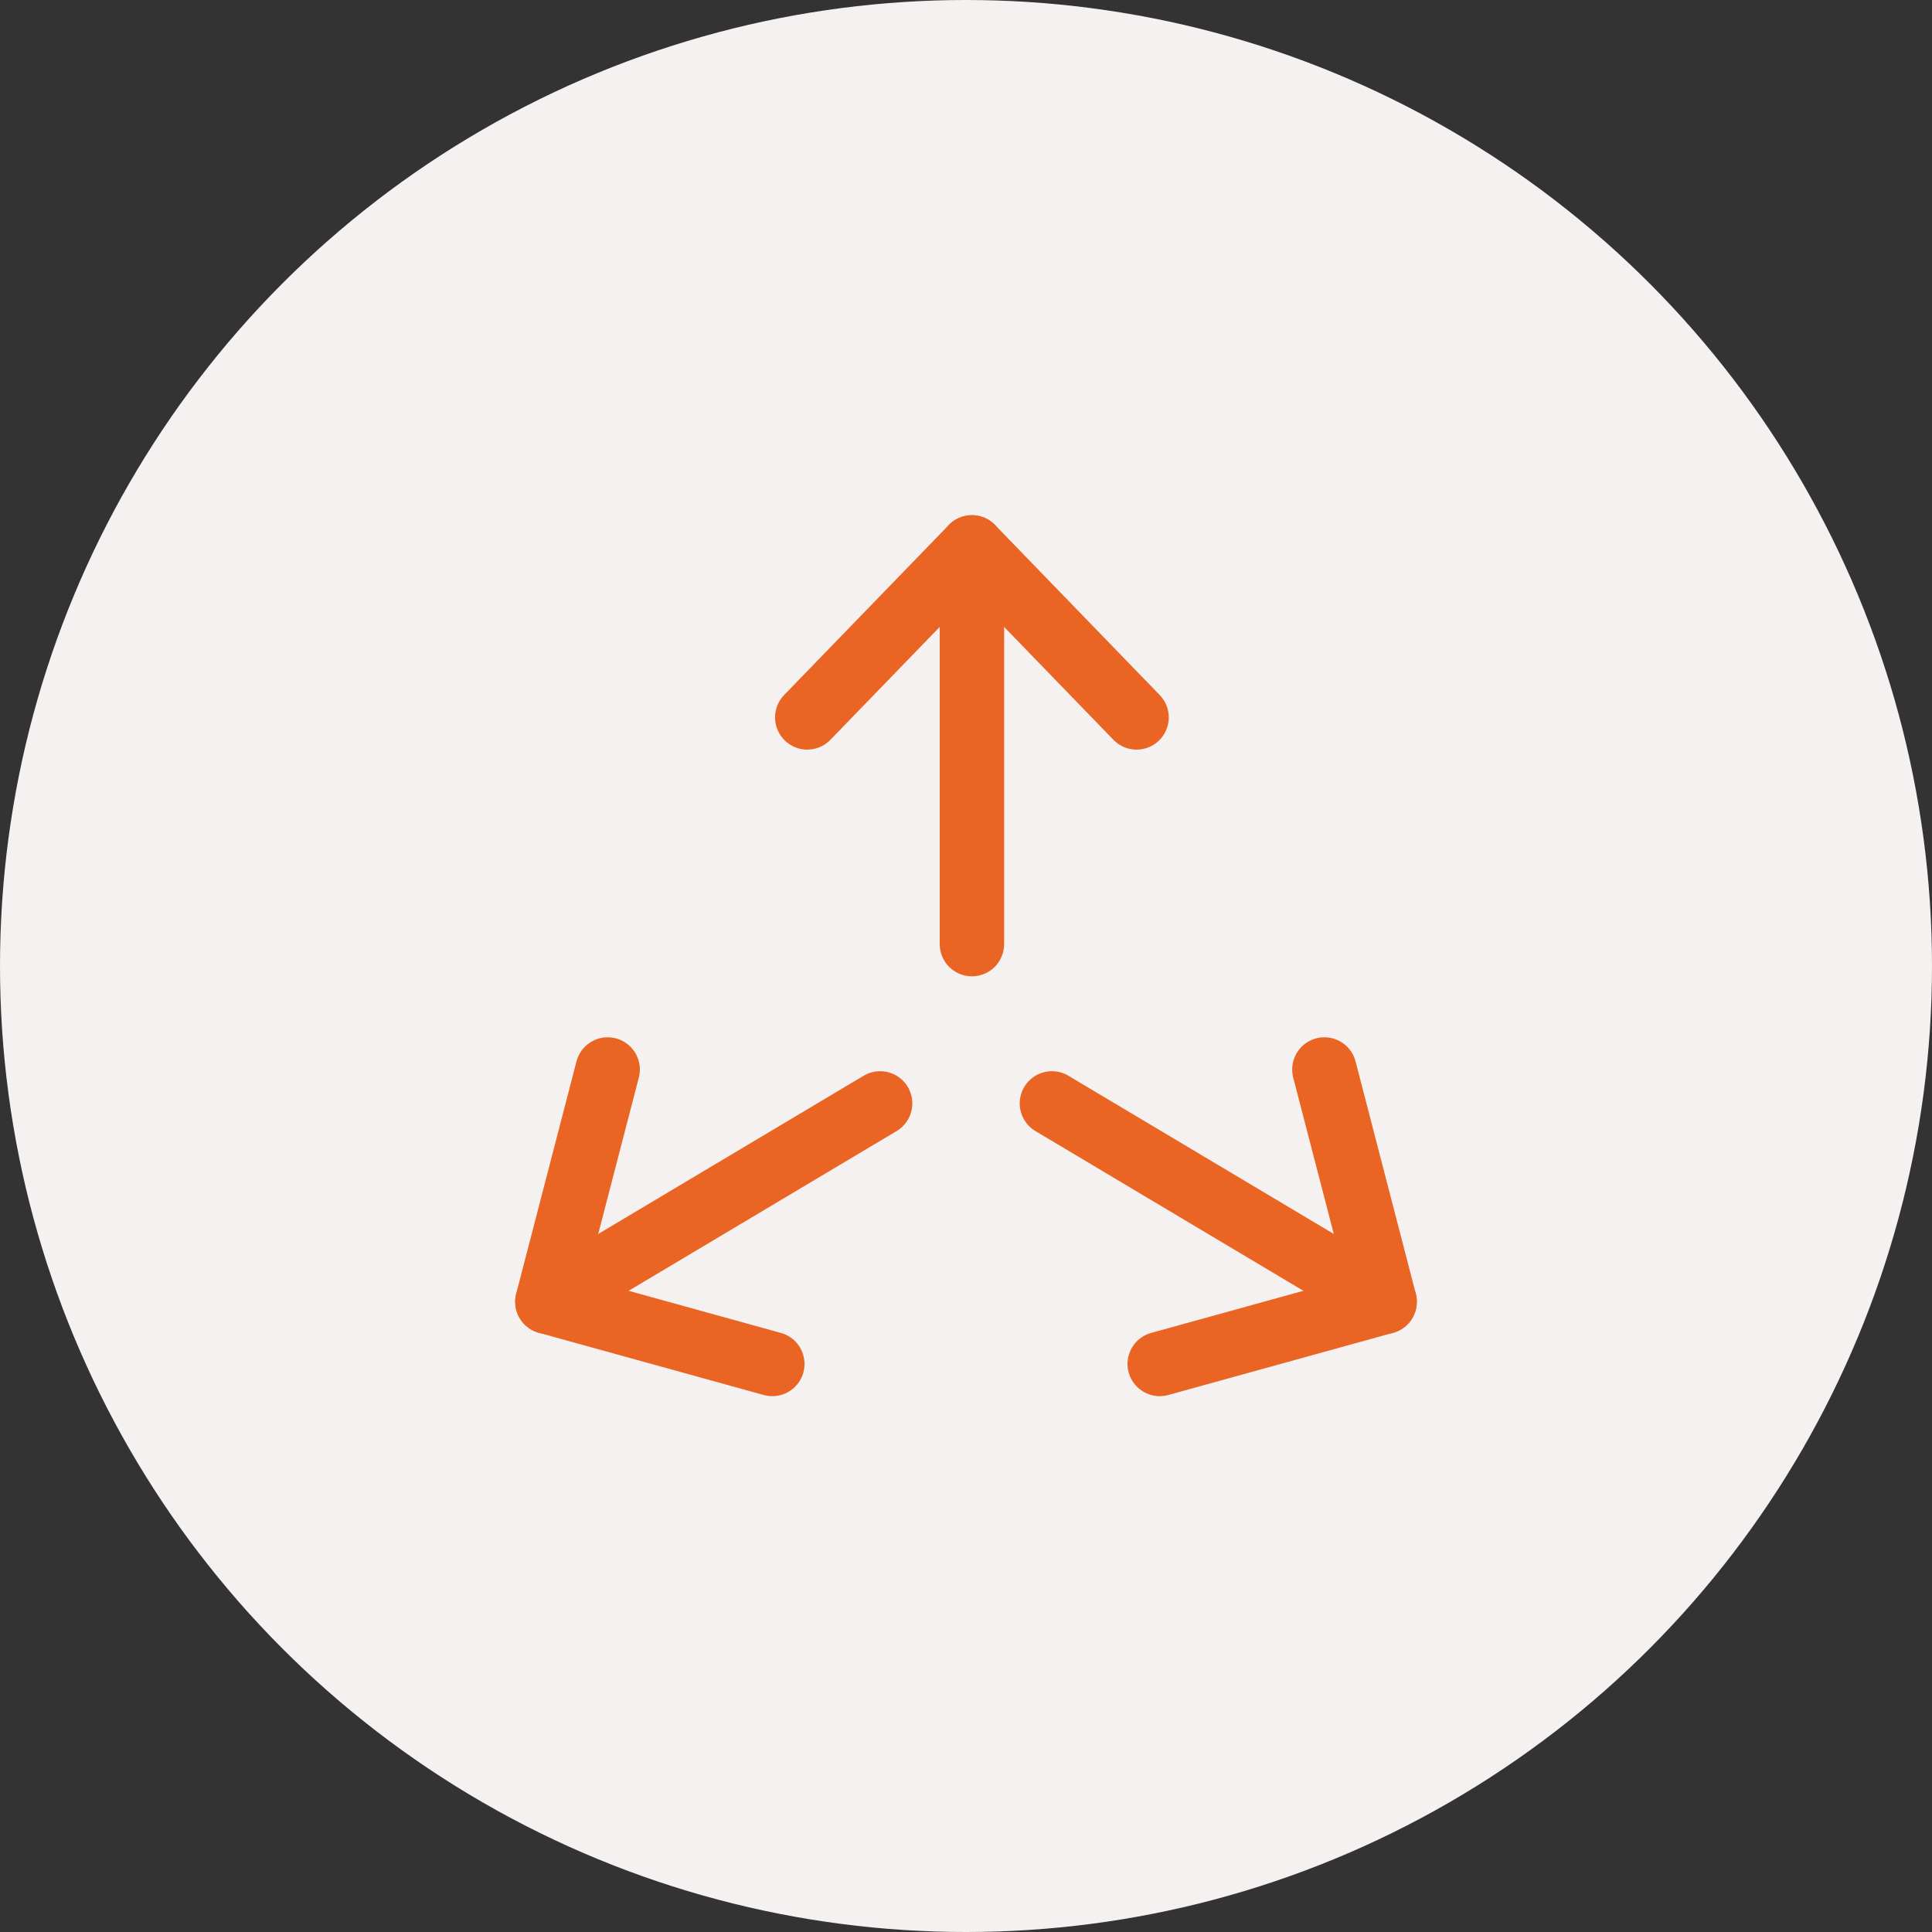 <?xml version="1.0" encoding="UTF-8"?> <svg xmlns="http://www.w3.org/2000/svg" width="60" height="60" viewBox="0 0 60 60" fill="none"><rect x="0" y="0" width="60" height="60" fill="#333333" stroke="none"/> <circle cx="30" cy="30" r="30" fill="#F4F1F0"></circle> <path d="M25.07 22.28L30.184 17L35.297 22.28" stroke="#EA6524" stroke-width="2" stroke-linecap="round" stroke-linejoin="round"></path> <path d="M30.184 29.32L30.184 17" stroke="#EA6524" stroke-width="2" stroke-linecap="round" stroke-linejoin="round"></path> <path d="M23.985 42.359L16.999 40.427L18.871 33.214" stroke="#EA6524" stroke-width="2" stroke-linecap="round" stroke-linejoin="round"></path> <path d="M27.333 34.267L17 40.427" stroke="#EA6524" stroke-width="2" stroke-linecap="round" stroke-linejoin="round"></path> <path d="M41.13 33.214L43.001 40.427L36.016 42.359" stroke="#EA6524" stroke-width="2" stroke-linecap="round" stroke-linejoin="round"></path> <path d="M32.668 34.267L43.001 40.427" stroke="#EA6524" stroke-width="2" stroke-linecap="round" stroke-linejoin="round"></path> </svg> 